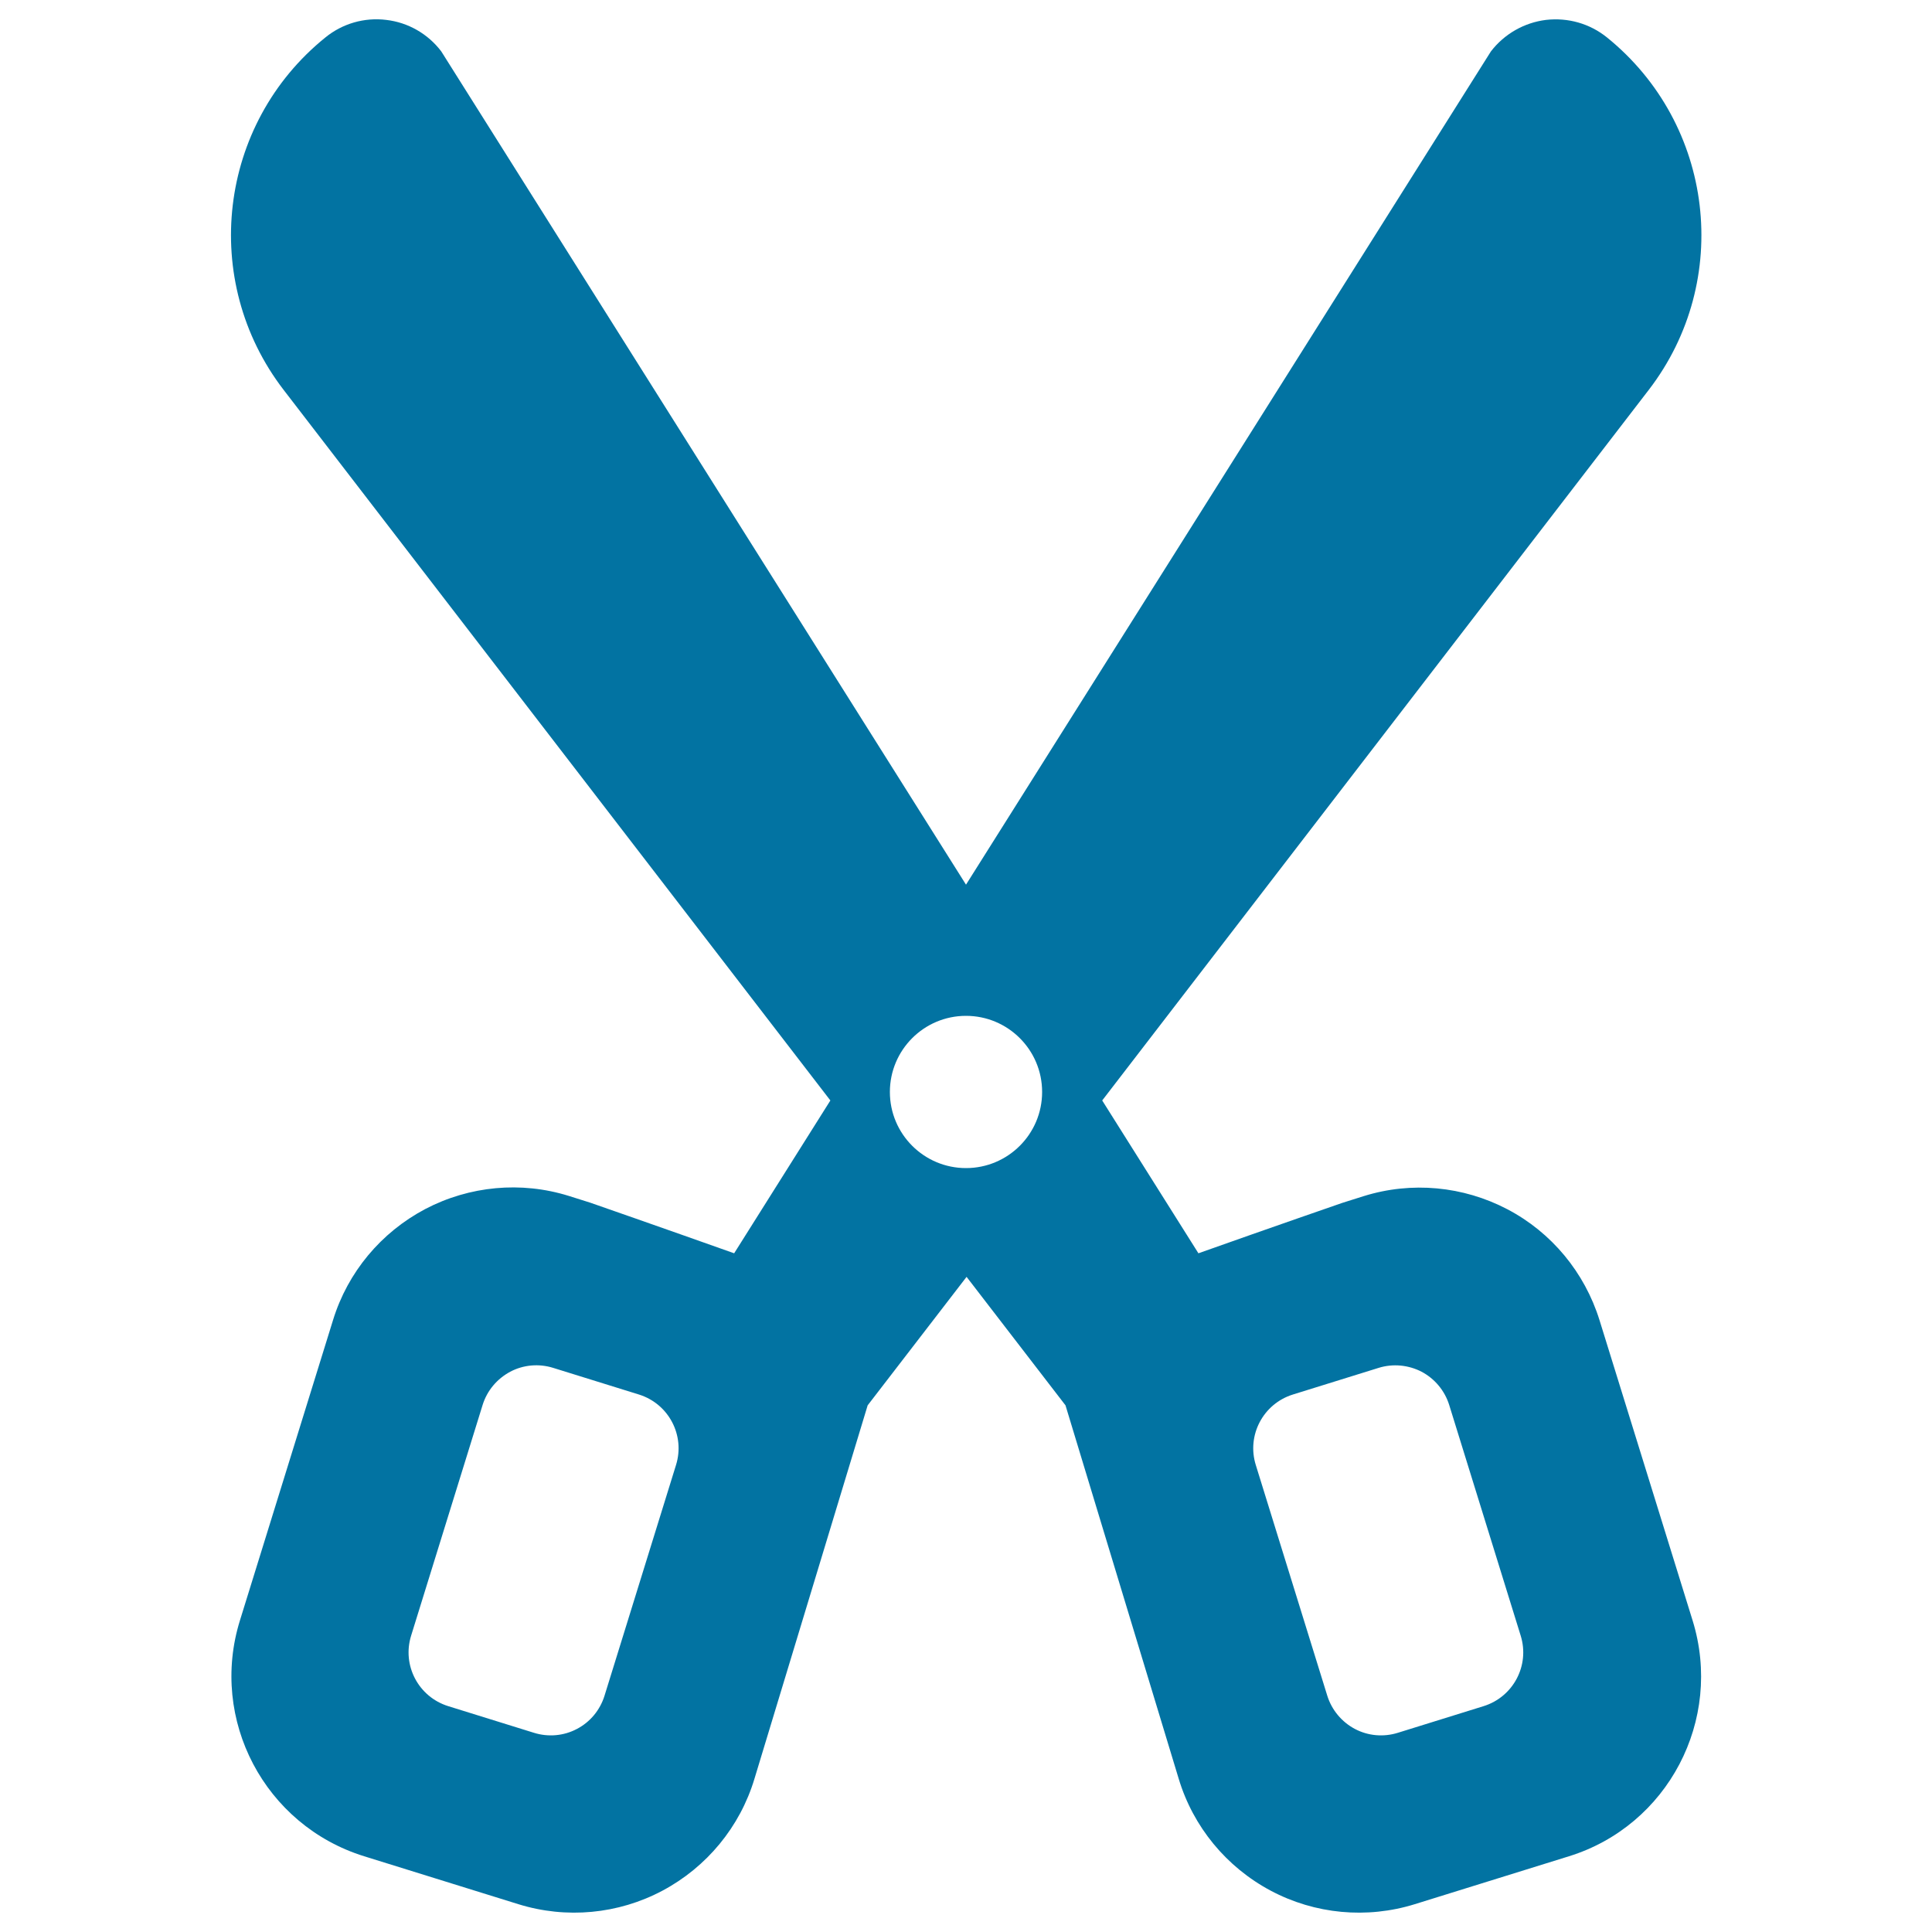 <svg xmlns="http://www.w3.org/2000/svg" viewBox="0 0 1000 1000" style="fill:#0273a2">
<title>Scissors Opened Tool SVG icon</title>
<g><path d="M876.1,838.8l-48.2-155.5c-7.7-24.7-24.8-45.4-47.7-57.4c-22.9-12-49.6-14.5-74.3-6.8l-11.1,3.5c0,0-36.5,12.6-74.5,26.1l-49.8-79.1l282.9-367.8c43.5-56.6,33.9-137.5-21.6-182.4c-8.9-7.2-20.2-10.4-31.6-9.1c-11.3,1.4-21.6,7.3-28.5,16.3L500,457.9L228.4,26.6c-6.9-9.1-17.2-15-28.5-16.3c-11.3-1.4-22.7,1.9-31.5,9.1c-55.5,44.8-65.1,125.8-21.6,182.4l283,367.8l-49.8,79.1c-38-13.5-74.5-26.2-74.5-26.2l-11.1-3.5c-24.7-7.7-51.4-5.2-74.3,6.8c-22.9,12.1-40.1,32.7-47.7,57.4l-48.2,155.5c-16,51.4,12.8,106.1,64.3,122.1l79.8,24.8c24.8,7.7,51.7,5.2,74.6-7c22.9-12.2,40.1-33,47.6-57.9l58.6-193.3l51.2-66.5l51.2,66.5l58.6,193.3c7.5,24.9,24.7,45.7,47.6,57.9c22.9,12.2,49.8,14.7,74.6,7l79.8-24.8C863.3,944.9,892,890.3,876.1,838.8z M349.9,758.3l-37,119.4c-2.3,7.4-7.4,13.6-14.3,17.2c-6.8,3.6-14.8,4.3-22.2,2l-44.4-13.8c-15.4-4.8-24-21.1-19.2-36.5l37-119.4c2.3-7.4,7.4-13.5,14.3-17.2c6.8-3.6,14.8-4.3,22.2-2l44.4,13.8C346.1,726.6,354.7,742.9,349.9,758.3z M500,604.6c-21.7,0-39.4-17.6-39.4-39.4c0-21.7,17.6-39.4,39.4-39.4c21.7,0,39.4,17.6,39.4,39.4C539.4,587,521.7,604.6,500,604.6z M767.9,883.1l-44.4,13.8c-7.4,2.3-15.4,1.6-22.2-2c-6.8-3.6-12-9.8-14.3-17.2l-37-119.4c-4.8-15.4,3.8-31.7,19.2-36.5l44.4-13.8c7.4-2.3,15.4-1.5,22.2,2c6.8,3.6,12,9.8,14.3,17.2l37,119.4C791.9,862,783.3,878.3,767.9,883.1z"/></g>
</svg>